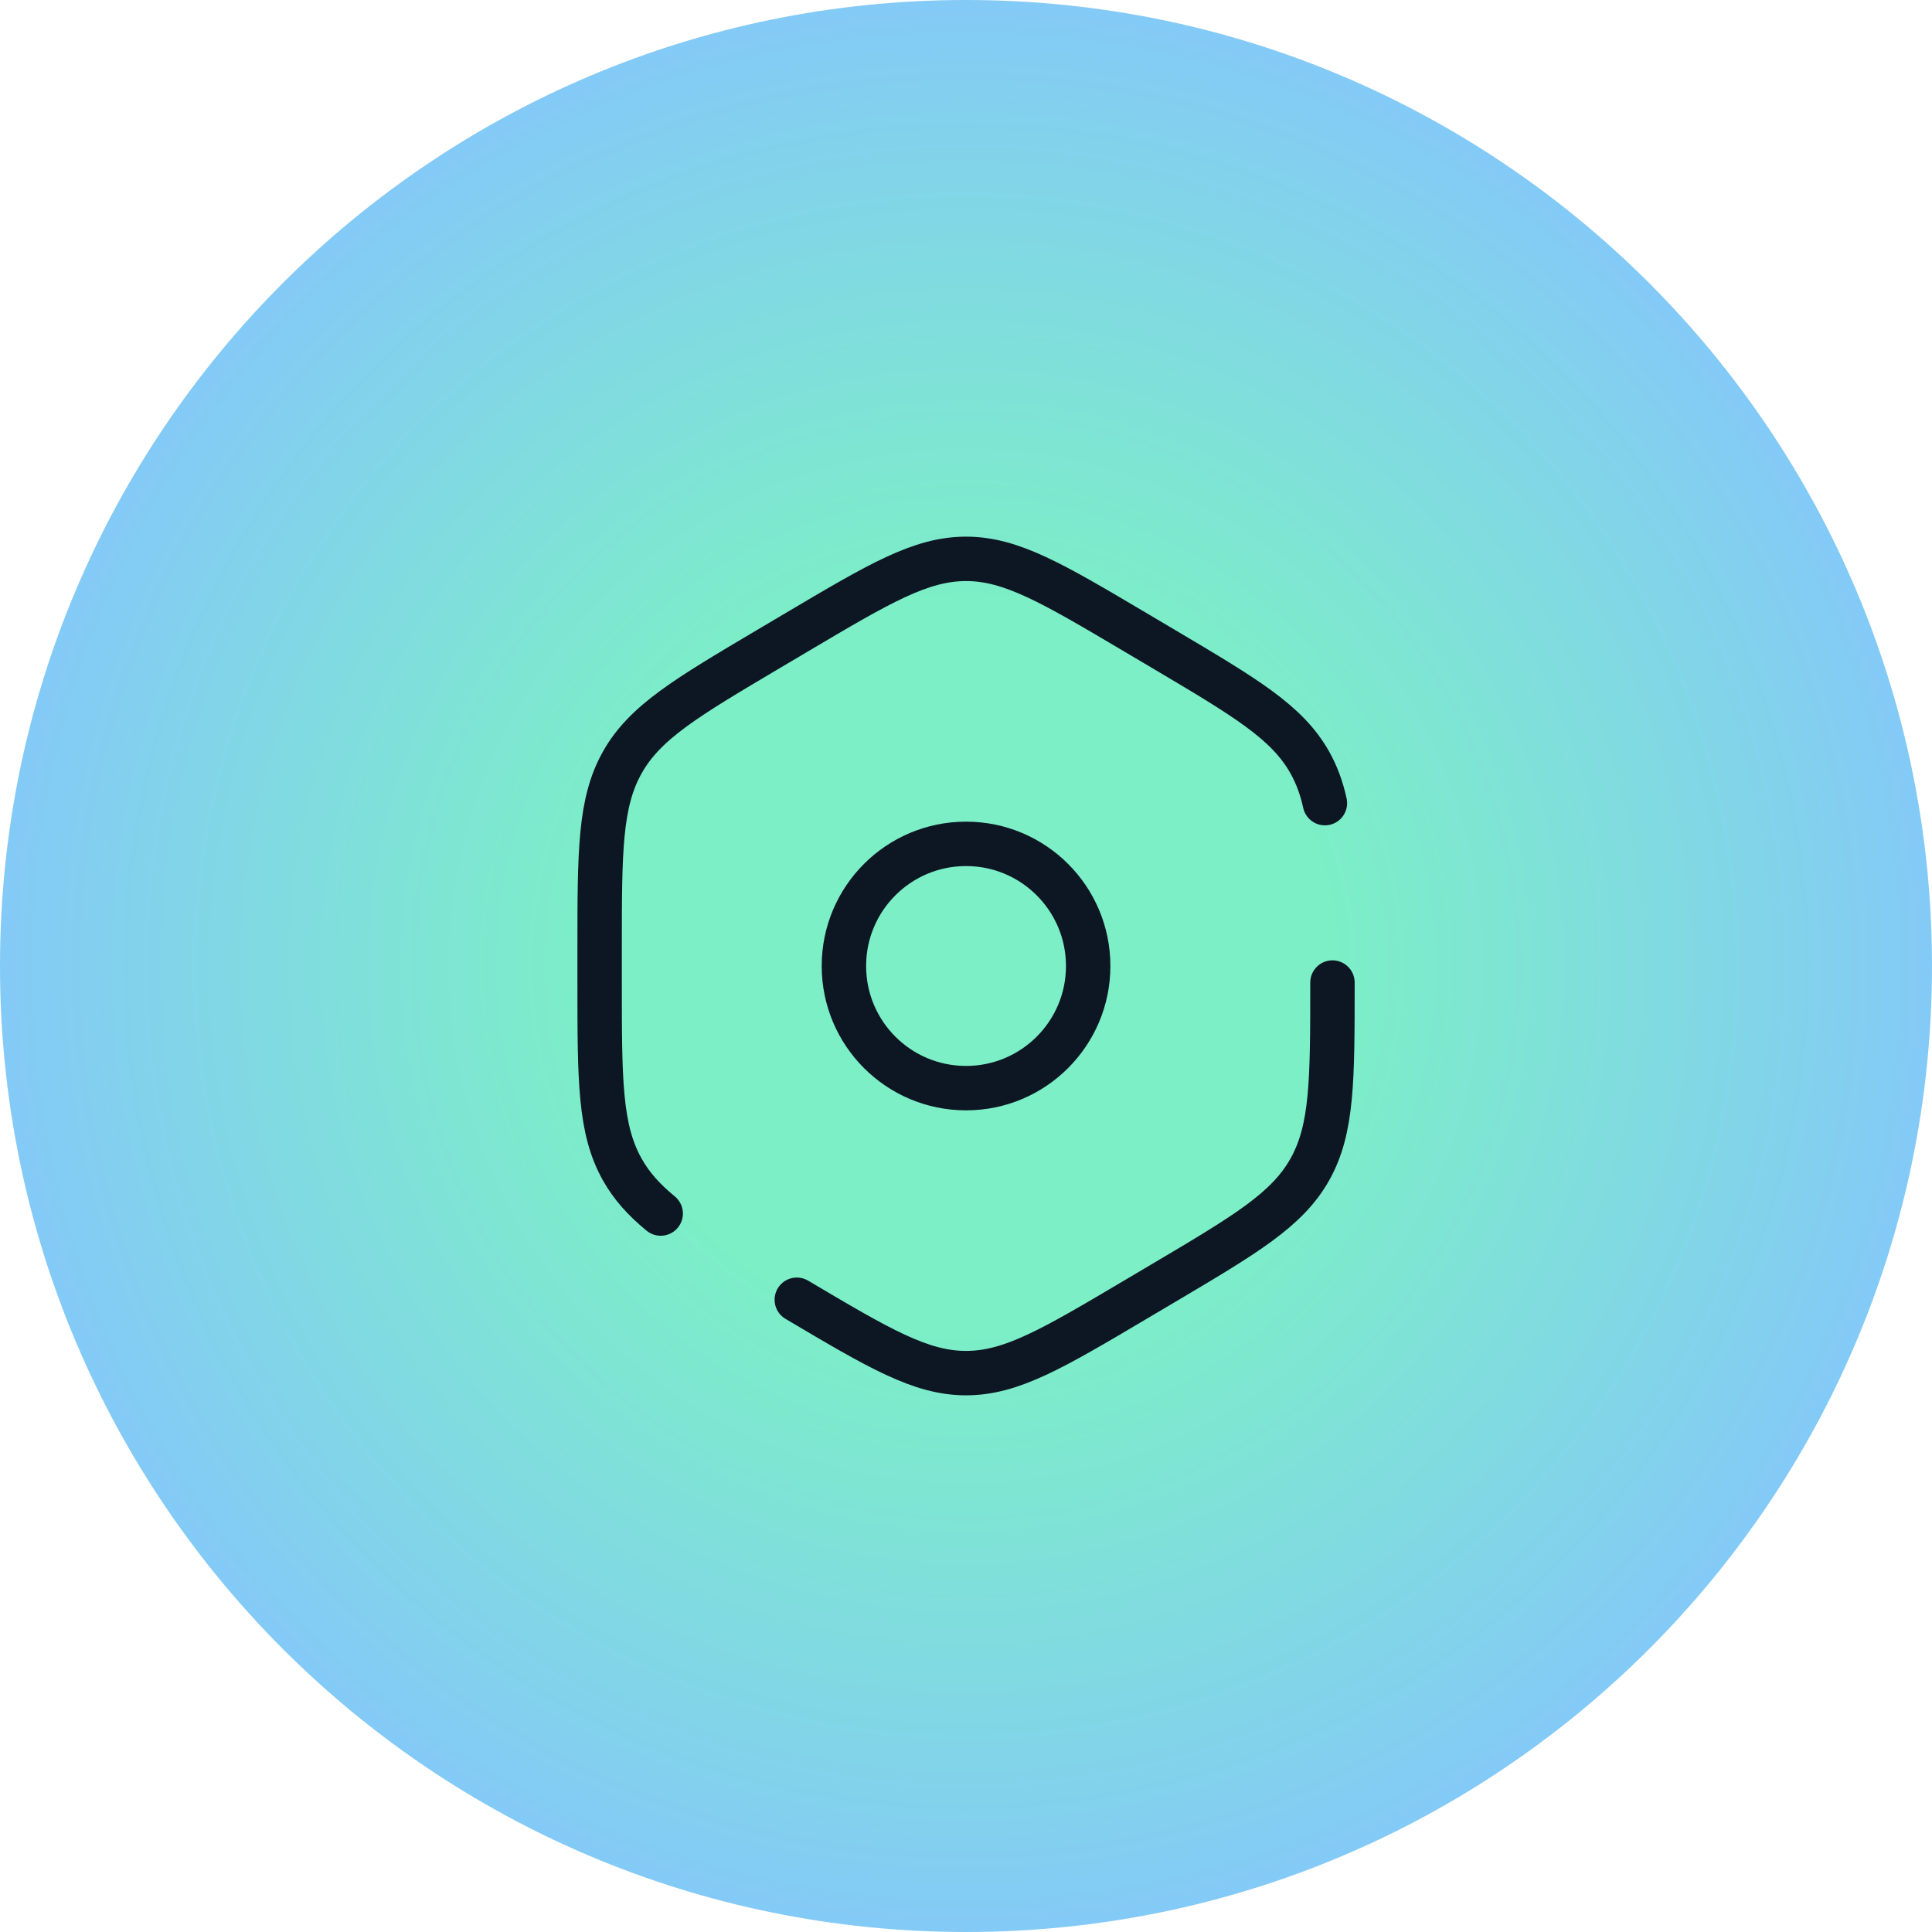 <?xml version="1.0" encoding="UTF-8"?> <svg xmlns="http://www.w3.org/2000/svg" width="87" height="87" viewBox="0 0 87 87" fill="none"><g clip-path="url(#clip0_1695_353)"><path d="M87 43.5C87 19.476 67.524 0 43.5 0C19.476 0 0 19.476 0 43.5C0 67.524 19.476 87 43.5 87C67.524 87 87 67.524 87 43.5Z" fill="url(#paint0_radial_1695_353)"></path><path d="M35.881 58.529C39.6 60.732 41.46 61.833 43.502 61.833C45.544 61.833 47.404 60.732 51.123 58.529L52.381 57.784C56.1 55.582 57.96 54.48 58.981 52.666C60.002 50.853 60.002 48.65 60.002 44.245M59.662 36.166C59.512 35.484 59.294 34.89 58.981 34.333C57.96 32.519 56.1 31.418 52.381 29.215L51.123 28.47C47.404 26.268 45.544 25.166 43.502 25.166C41.46 25.166 39.6 26.268 35.881 28.47L34.623 29.215C30.904 31.418 29.044 32.519 28.023 34.333C27.002 36.147 27.002 38.35 27.002 42.755V44.245C27.002 48.65 27.002 50.853 28.023 52.666C28.438 53.404 28.991 54.023 29.752 54.647" stroke="#0D1724" stroke-width="2" stroke-linecap="round"></path><path d="M43.502 49C46.539 49 49.002 46.538 49.002 43.5C49.002 40.462 46.539 38 43.502 38C40.464 38 38.002 40.462 38.002 43.5C38.002 46.538 40.464 49 43.502 49Z" stroke="#0D1724" stroke-width="2"></path></g><defs><radialGradient id="paint0_radial_1695_353" cx="0" cy="0" r="1" gradientUnits="userSpaceOnUse" gradientTransform="translate(43.5 43.5) rotate(90) scale(43.5)"><stop offset="0.375" stop-color="#7CEFC6"></stop><stop offset="1" stop-color="#84C9F7"></stop></radialGradient><clipPath id="clip0_1695_353"><rect width="87" height="87" fill="white"></rect></clipPath></defs></svg> 